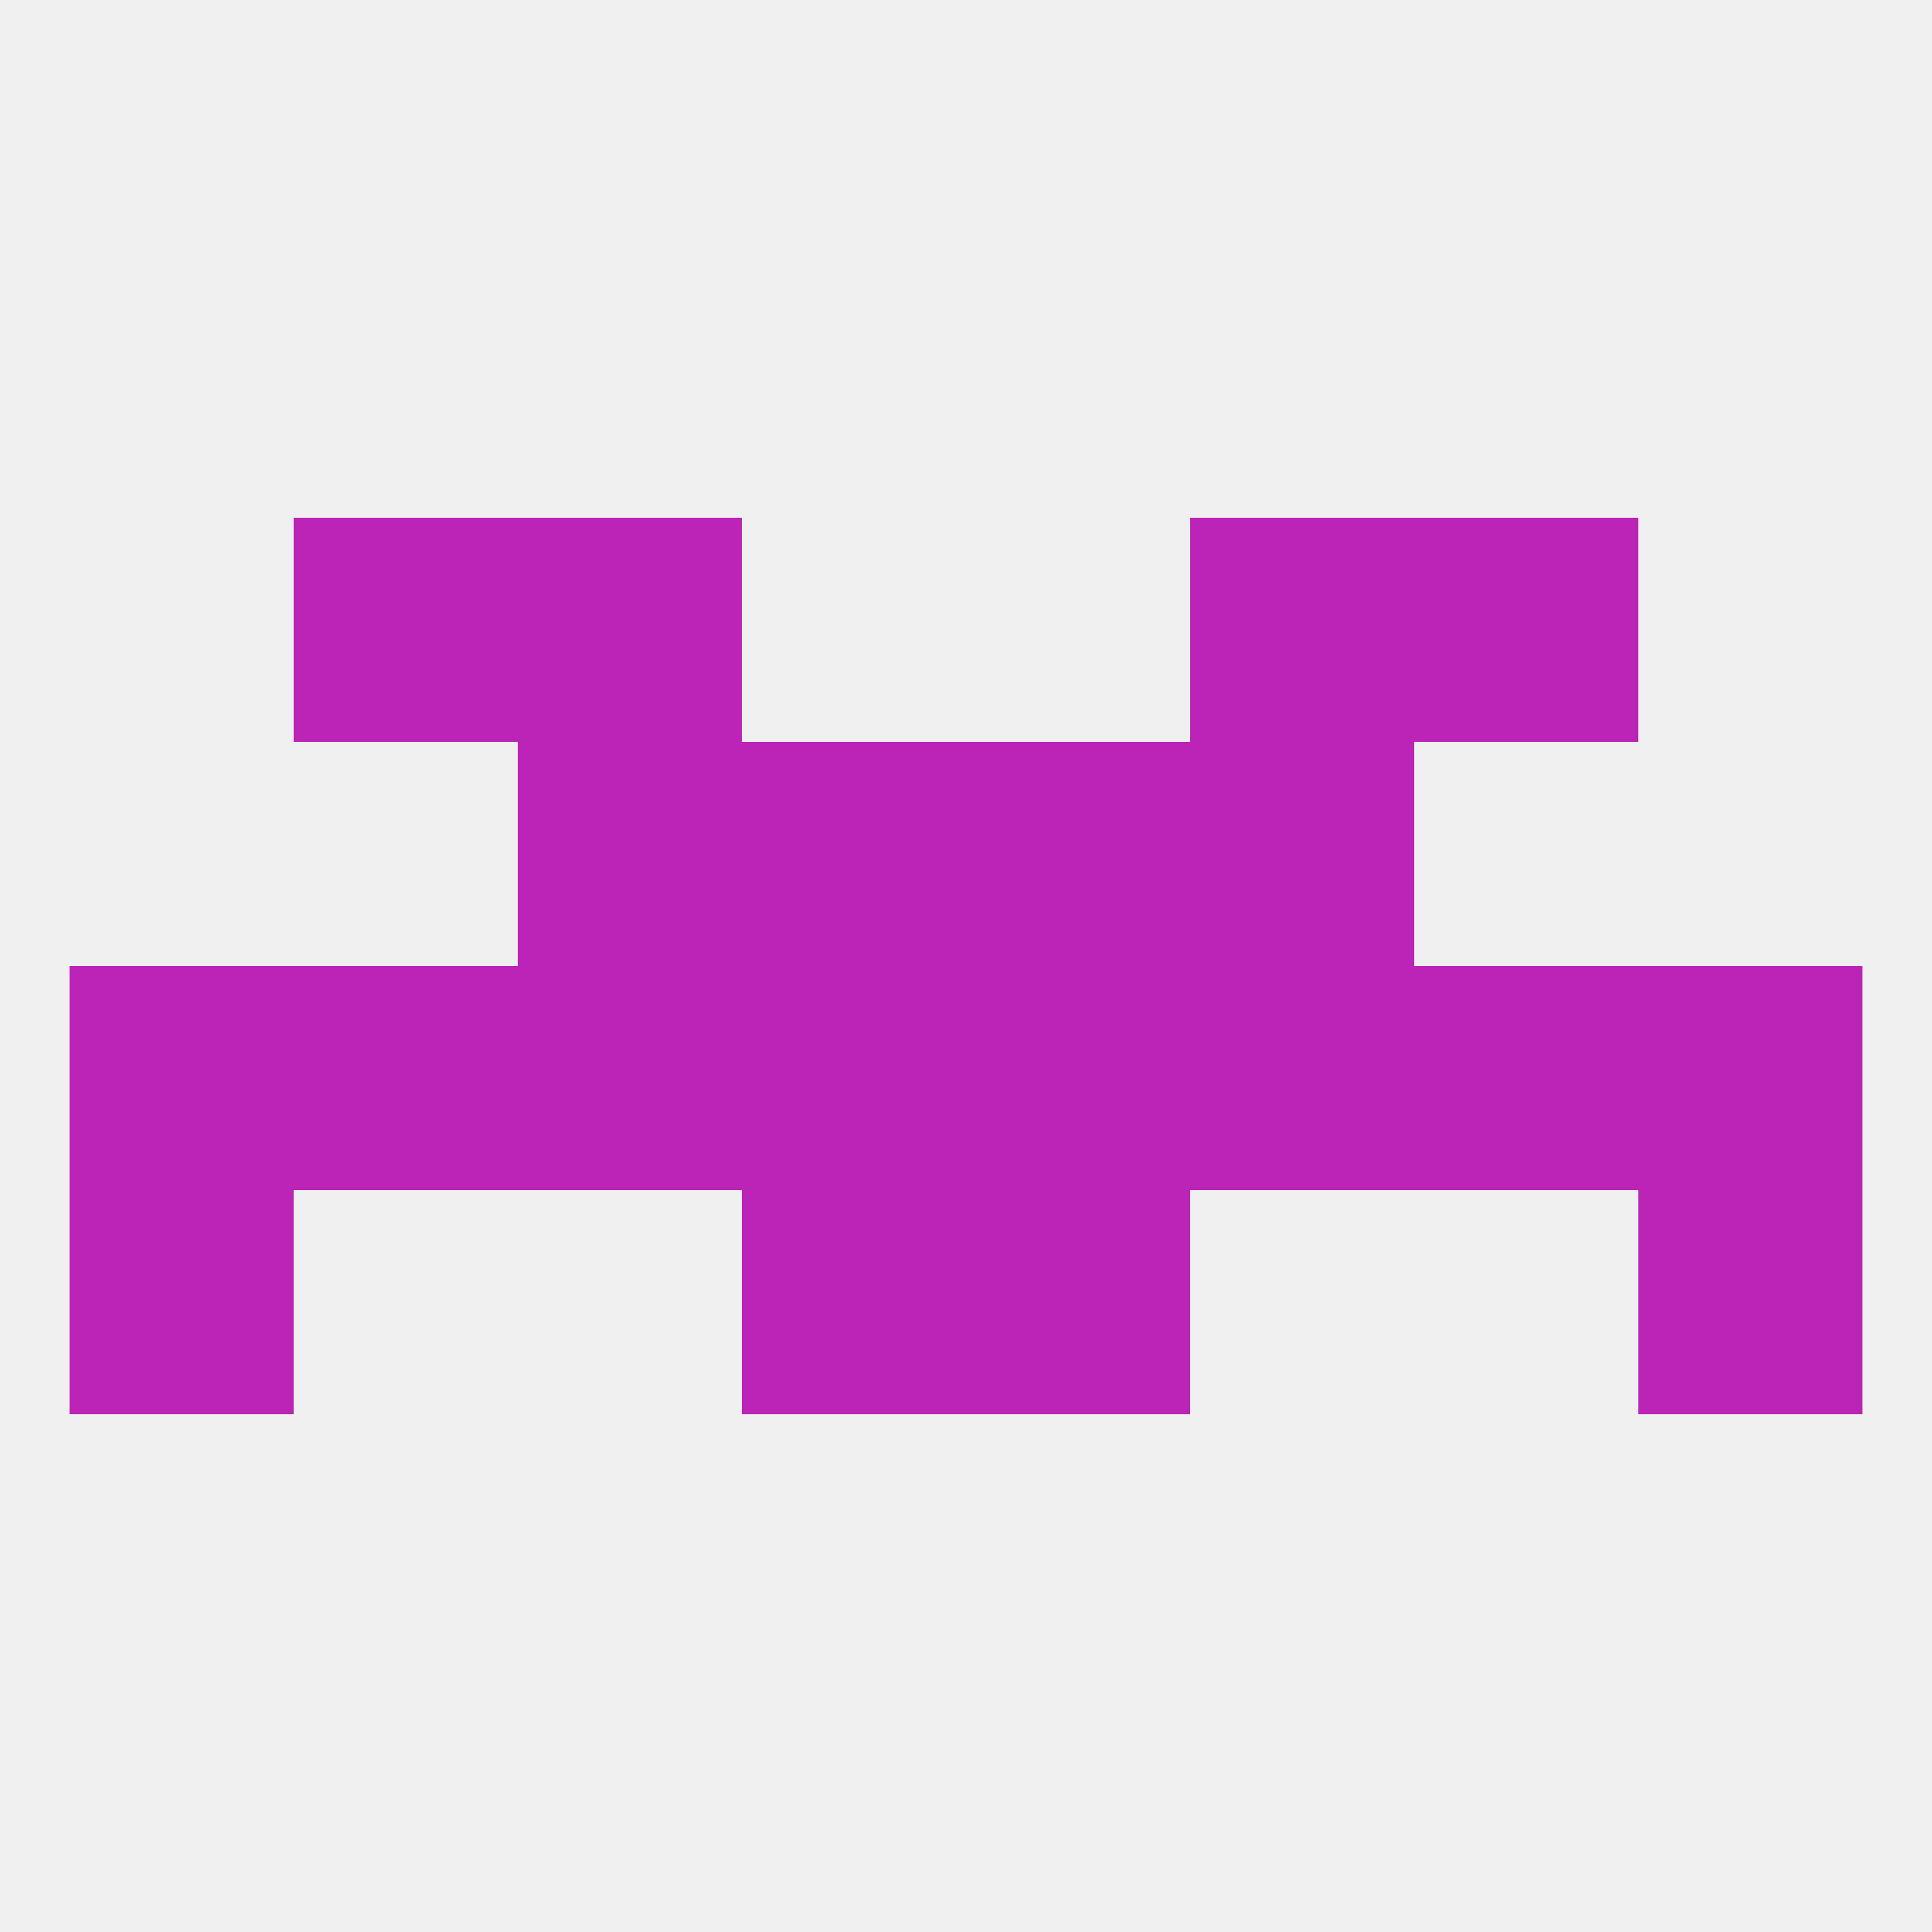 
<!--   <?xml version="1.0"?> -->
<svg version="1.1" baseprofile="full" xmlns="http://www.w3.org/2000/svg" xmlns:xlink="http://www.w3.org/1999/xlink" xmlns:ev="http://www.w3.org/2001/xml-events" width="250" height="250" viewBox="0 0 250 250" >
	<rect width="100%" height="100%" fill="rgba(240,240,240,255)"/>

	<rect x="67" y="125" width="29" height="29" fill="rgba(188,35,183,255)"/>
	<rect x="154" y="125" width="29" height="29" fill="rgba(188,35,183,255)"/>
	<rect x="38" y="125" width="29" height="29" fill="rgba(188,35,183,255)"/>
	<rect x="96" y="125" width="29" height="29" fill="rgba(188,35,183,255)"/>
	<rect x="212" y="125" width="29" height="29" fill="rgba(188,35,183,255)"/>
	<rect x="183" y="125" width="29" height="29" fill="rgba(188,35,183,255)"/>
	<rect x="125" y="125" width="29" height="29" fill="rgba(188,35,183,255)"/>
	<rect x="9" y="125" width="29" height="29" fill="rgba(188,35,183,255)"/>
	<rect x="67" y="67" width="29" height="29" fill="rgba(188,35,183,255)"/>
	<rect x="154" y="67" width="29" height="29" fill="rgba(188,35,183,255)"/>
	<rect x="38" y="67" width="29" height="29" fill="rgba(188,35,183,255)"/>
	<rect x="183" y="67" width="29" height="29" fill="rgba(188,35,183,255)"/>
	<rect x="67" y="96" width="29" height="29" fill="rgba(188,35,183,255)"/>
	<rect x="154" y="96" width="29" height="29" fill="rgba(188,35,183,255)"/>
	<rect x="96" y="96" width="29" height="29" fill="rgba(188,35,183,255)"/>
	<rect x="125" y="96" width="29" height="29" fill="rgba(188,35,183,255)"/>
	<rect x="96" y="154" width="29" height="29" fill="rgba(188,35,183,255)"/>
	<rect x="125" y="154" width="29" height="29" fill="rgba(188,35,183,255)"/>
	<rect x="9" y="154" width="29" height="29" fill="rgba(188,35,183,255)"/>
	<rect x="212" y="154" width="29" height="29" fill="rgba(188,35,183,255)"/>
</svg>